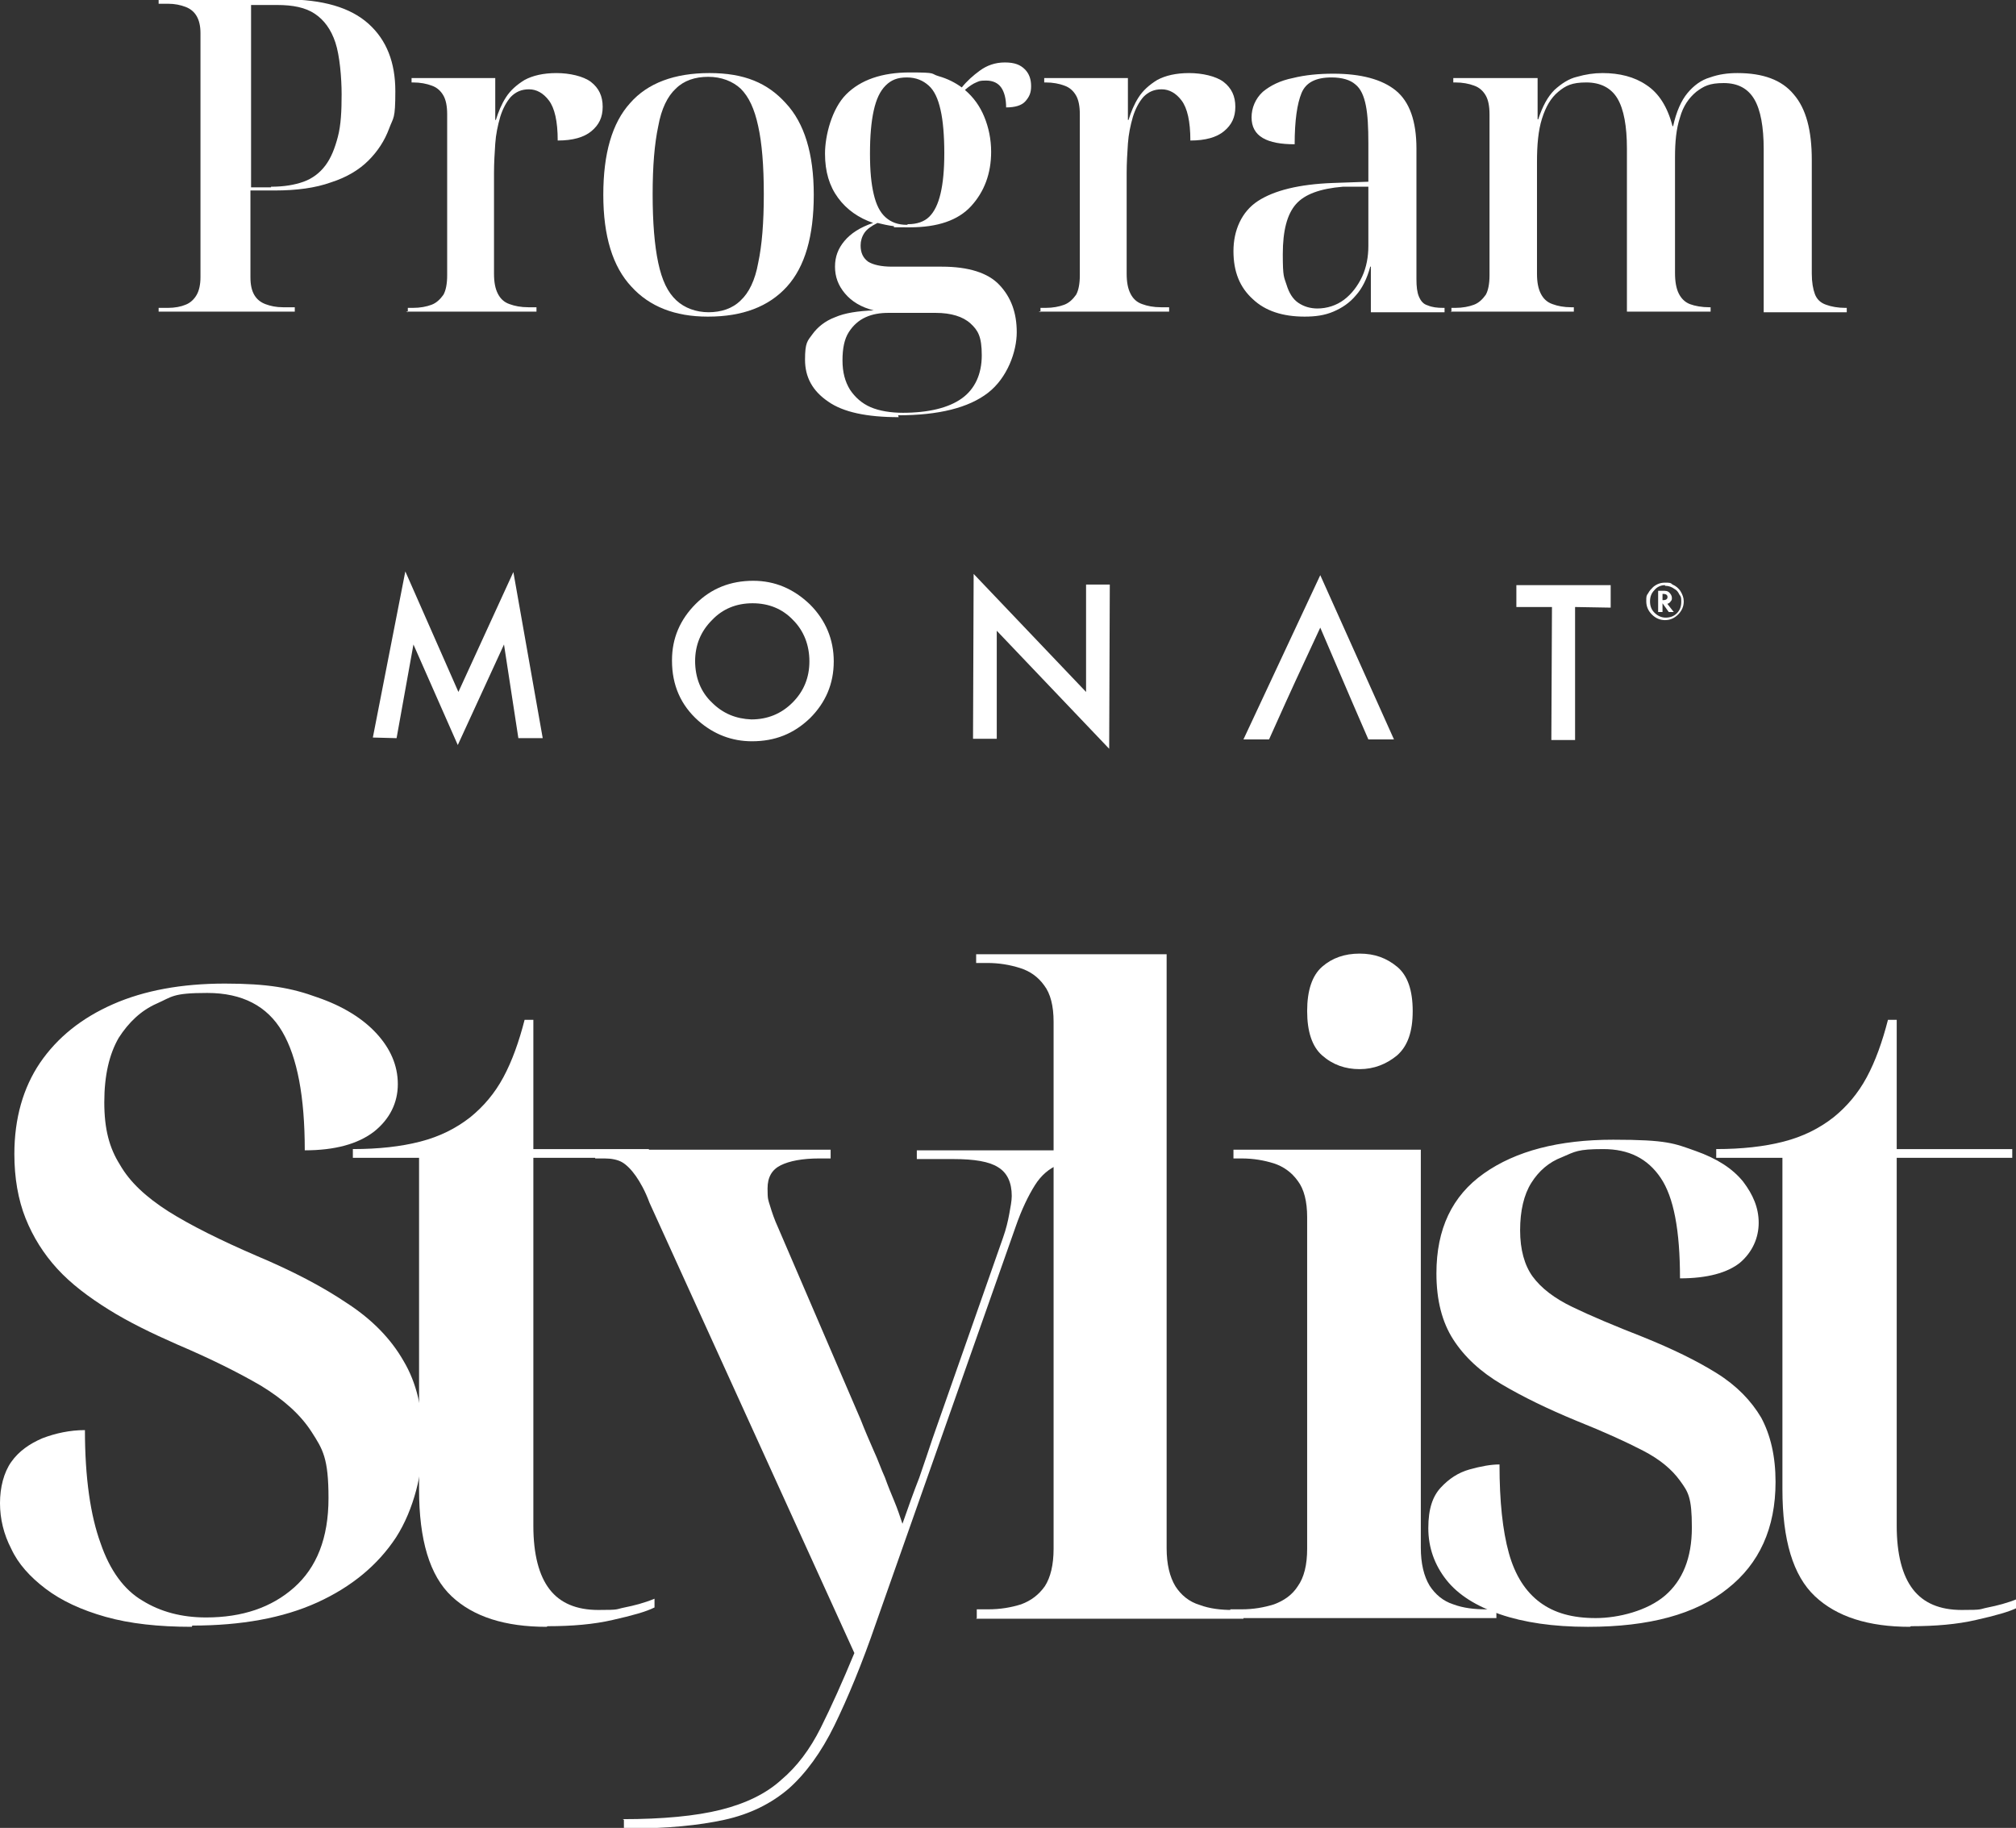 <?xml version="1.0" encoding="UTF-8"?>
<svg xmlns="http://www.w3.org/2000/svg" version="1.1" viewBox="0 0 322.8 292.7">
  <rect x="0" y="0" width="322.8" height="292.7" fill="#333333" stroke="none"/>
  <g>
    <g id="Layer_1">
      <g>
        <g>
          <path d="M30.7,260.5c-5.3,0-9.9-.5-13.8-1.6-3.9-1.1-7.1-2.6-9.6-4.5-2.5-1.9-4.4-4-5.5-6.4-1.2-2.3-1.8-4.8-1.8-7.3s.6-4.9,1.8-6.6c1.2-1.7,2.9-2.9,5-3.8,2.1-.8,4.4-1.3,6.8-1.3,0,7.7.9,13.7,2.5,18.1,1.5,4.4,3.8,7.5,6.7,9.2,2.9,1.8,6.3,2.7,10.2,2.7,5.8,0,10.5-1.6,14.1-4.8,3.6-3.2,5.5-7.9,5.5-14.3s-.9-7.8-2.7-10.6c-1.8-2.8-4.5-5.2-8.1-7.4-3.6-2.1-8-4.3-13.4-6.6-4.1-1.8-7.8-3.6-11-5.6-3.2-2-6-4.1-8.2-6.5-2.2-2.4-3.9-5.1-5.1-8.1-1.2-3-1.8-6.5-1.8-10.3,0-5.7,1.4-10.6,4.1-14.6,2.8-4.1,6.7-7.2,11.7-9.4,5-2.2,11-3.3,17.9-3.3s10.7.7,14.8,2.2c4.1,1.4,7.3,3.4,9.5,5.8,2.2,2.4,3.4,5.1,3.4,8.1s-1.3,5.6-3.8,7.6c-2.6,2-6.3,3-11.1,3,0-8.6-1.2-14.9-3.6-19-2.4-4.1-6.4-6.2-12-6.2s-5.6.6-8.1,1.7c-2.5,1.1-4.5,3-6.1,5.5-1.5,2.6-2.3,6-2.3,10.3s.8,7.3,2.5,10c1.6,2.8,4.2,5.2,7.8,7.5,3.5,2.2,8.3,4.6,14.1,7.1,5.7,2.4,10.5,4.9,14.5,7.6,4,2.6,7,5.7,9,9.2,2.1,3.5,3.1,7.8,3.1,12.8s-1.4,11-4.3,15.5c-2.9,4.4-7.1,7.9-12.6,10.4-5.5,2.5-12.2,3.7-20,3.7Z" fill="#fff"></path>
          <path d="M87.5,260.5c-6.6,0-11.7-1.6-15.2-4.9-3.5-3.3-5.2-9-5.2-17.1v-53.1h-10.6v-1.4c4.1,0,7.7-.4,10.8-1.2,3.1-.8,5.7-2.1,8-3.9,2.1-1.7,3.9-3.8,5.3-6.4,1.4-2.6,2.5-5.7,3.4-9.2h1.4v20.7h18.5v1.4h-18.5v58.9c0,4.6.9,8,2.6,10.2,1.7,2.2,4.3,3.3,7.8,3.3s2.7-.1,4.2-.4c1.5-.3,3.1-.7,4.8-1.4v1.4c-1.4.7-3.6,1.3-6.7,2-3,.7-6.5,1-10.4,1Z" fill="#fff"></path>
          <path d="M99.7,291.3c6.4,0,11.7-.5,15.7-1.5,4-1,7.3-2.6,9.7-4.8,2.5-2.1,4.6-4.9,6.3-8.3,1.7-3.4,3.5-7.4,5.4-12l-32.8-72.1c-.7-1.9-1.5-3.3-2.2-4.3-.7-1-1.5-1.8-2.2-2.2-.7-.4-1.7-.6-2.8-.6h-1.5v-1.4h37.7v1.4h-1.8c-2.7,0-4.8.4-6.2,1.1-1.4.7-2.1,1.9-2.1,3.7s.1,1.8.4,2.8c.3,1,.7,2.2,1.3,3.5l13.2,30.7c.7,1.8,1.4,3.4,2.1,5,.7,1.5,1.2,3,1.8,4.3.5,1.4,1,2.6,1.5,3.8.5,1.2.9,2.4,1.3,3.6.9-2.6,1.8-5.1,2.7-7.4.8-2.3,1.5-4.4,2.1-6.2l11.3-32.2c.5-1.4.8-2.7,1-3.8.2-1.1.4-2.1.4-2.9,0-2.1-.7-3.7-2.2-4.6-1.4-.9-3.8-1.3-7.1-1.3h-5.9v-1.4h28.7v1.4h-.7c-2.1,0-3.8.3-5.3.9-1.5.6-2.8,1.7-3.8,3.3-1,1.6-2.1,3.8-3.1,6.7l-22.3,63.3c-2.3,6.7-4.6,12.2-6.7,16.5-2.1,4.3-4.6,7.7-7.3,10.1-2.8,2.4-6.2,4.1-10.3,5-4.1.9-9.2,1.4-15.4,1.4h-.7v-1.4Z" fill="#fff"></path>
          <path d="M156.4,259.1v-1.4h1.8c2,0,3.7-.3,5.3-.8,1.6-.6,2.8-1.5,3.8-2.9.9-1.4,1.4-3.4,1.4-6v-84.4c0-2.5-.5-4.5-1.5-5.8-1-1.4-2.3-2.3-3.9-2.8-1.6-.5-3.3-.8-5.2-.8h-1.8v-1.4h30.5v95.1c0,2.6.5,4.6,1.4,6.1.9,1.4,2.2,2.5,3.9,3,1.6.6,3.4.8,5.2.8h1.8v1.4h-42.8Z" fill="#fff"></path>
          <path d="M197,259.1v-1.4h1.8c1.9,0,3.6-.3,5.2-.8,1.6-.6,2.9-1.5,3.8-2.9,1-1.4,1.5-3.4,1.5-6v-53.1c0-2.5-.5-4.5-1.5-5.8-1-1.4-2.3-2.3-3.8-2.8-1.6-.5-3.3-.8-5.2-.8h-1.3v-1.4h30v63.7c0,2.6.5,4.6,1.4,6.1.9,1.4,2.2,2.5,3.8,3,1.6.6,3.4.8,5.2.8h1.7v1.4h-42.7ZM217.7,171.2c-2.3,0-4.3-.7-6-2.2-1.6-1.4-2.4-3.8-2.4-7.1s.8-5.7,2.4-7.1c1.6-1.4,3.6-2.1,6-2.1s4.3.7,6,2.1c1.7,1.4,2.5,3.8,2.5,7.1s-.8,5.6-2.5,7.1c-1.7,1.4-3.7,2.2-6,2.2Z" fill="#fff"></path>
          <path d="M254.2,260.5c-5.5,0-10.2-.7-14-2-3.8-1.3-6.7-3.1-8.6-5.5-1.9-2.4-2.9-5.2-2.9-8.3s.7-5.1,2-6.5c1.3-1.4,2.8-2.4,4.6-2.9,1.8-.5,3.4-.8,4.8-.8,0,5.9.5,10.6,1.5,14.2,1,3.6,2.7,6.2,5,7.9,2.3,1.7,5.2,2.5,8.9,2.5s8.3-1.2,11.1-3.6c2.8-2.4,4.3-6,4.3-10.9s-.6-5.7-1.9-7.5c-1.3-1.8-3.2-3.4-5.9-4.8-2.7-1.4-6.2-3-10.7-4.8-4.6-1.9-8.5-3.8-11.9-5.8-3.4-2-6-4.4-7.8-7.2-1.8-2.8-2.7-6.3-2.7-10.6,0-7.1,2.5-12.4,7.6-16,5.1-3.6,12-5.4,20.7-5.4s9.8.6,13.2,1.8c3.4,1.2,5.9,2.8,7.6,4.9,1.6,2.1,2.5,4.2,2.5,6.6s-1,4.7-3,6.4c-2,1.6-5.2,2.5-9.6,2.5,0-7.7-1-13-3.1-16.1-2.1-3.1-5.1-4.6-9.2-4.6s-4.5.4-6.6,1.3c-2.1.8-3.7,2.2-4.9,4.1-1.2,1.9-1.8,4.5-1.8,7.6s.7,5.6,2,7.4c1.4,1.9,3.5,3.5,6.4,4.9,2.9,1.4,6.7,3,11.3,4.8,4.7,1.9,8.6,3.8,11.8,5.8,3.2,2,5.5,4.4,7.1,7.1,1.5,2.8,2.3,6.2,2.3,10.3,0,7.4-2.6,13.1-7.7,17.1-5.1,4.1-12.6,6.1-22.3,6.1Z" fill="#fff"></path>
          <path d="M305.8,260.5c-6.6,0-11.7-1.6-15.2-4.9-3.5-3.3-5.2-9-5.2-17.1v-53.1h-10.6v-1.4c4.1,0,7.7-.4,10.8-1.2,3.1-.8,5.7-2.1,8-3.9,2.1-1.7,3.9-3.8,5.3-6.4,1.4-2.6,2.5-5.7,3.4-9.2h1.4v20.7h18.5v1.4h-18.5v58.9c0,4.6.9,8,2.6,10.2,1.7,2.2,4.3,3.3,7.8,3.3s2.7-.1,4.2-.4c1.5-.3,3.1-.7,4.8-1.4v1.4c-1.4.7-3.6,1.3-6.7,2-3,.7-6.5,1-10.4,1Z" fill="#fff"></path>
        </g>
        <g>
          <path d="M25.4,50v-.7h1.5c1.1,0,2.1-.2,2.8-.5.8-.3,1.4-.9,1.8-1.6.4-.7.6-1.7.6-2.8V5.3c0-1.1-.2-2-.6-2.7-.4-.7-1-1.2-1.8-1.5-.8-.3-1.7-.5-2.8-.5h-1.5v-.7h20.2c6.1,0,10.5,1.3,13.4,3.9,2.9,2.6,4.3,6.2,4.3,10.8s-.3,4.1-1,6c-.7,1.9-1.8,3.6-3.3,5.1-1.5,1.5-3.5,2.7-6,3.5-2.5.9-5.5,1.3-9,1.3h-3.9v13.9c0,1.2.2,2.1.6,2.8s1,1.2,1.8,1.5c.8.3,1.7.5,2.8.5h1.9v.7h-21.8ZM43.4,29.9c2.1,0,3.8-.3,5.2-.8,1.4-.5,2.6-1.4,3.5-2.6.9-1.2,1.5-2.7,2-4.6s.6-4.2.6-6.8-.3-6.2-1-8.3c-.7-2.1-1.8-3.6-3.3-4.6-1.5-1-3.5-1.4-6-1.4h-4.2v29.2h3.2Z" fill="#fff"></path>
          <path d="M65.3,50v-.7h.8c1.2,0,2.2-.2,3-.5.8-.3,1.4-.9,1.9-1.6.4-.7.6-1.8.6-3.1v-25.8c0-1.3-.2-2.3-.6-3-.4-.7-1-1.3-1.9-1.6-.8-.3-1.8-.5-3-.5h-.2v-.7h13.4v6.7h.1c.4-1.3.9-2.5,1.6-3.6.7-1.1,1.7-2,3-2.8,1.3-.7,3-1.1,5.1-1.1s4.3.5,5.5,1.4c1.3,1,1.9,2.3,1.9,4s-.6,2.9-1.8,3.9c-1.2,1-3,1.5-5.4,1.5,0-3.1-.5-5.2-1.4-6.4-.9-1.2-2-1.8-3.2-1.8s-2.1.4-2.9,1.2c-.7.8-1.3,1.9-1.7,3.2-.4,1.4-.7,2.8-.8,4.3-.1,1.5-.2,3.1-.2,4.7v16.1c0,1.4.2,2.4.6,3.2.4.8,1,1.4,1.9,1.7.8.3,1.8.5,3,.5h1.3v.7h-20.9Z" fill="#fff"></path>
          <path d="M113.3,50.7c-5.2,0-9.3-1.6-12.2-4.8-3-3.2-4.5-8.1-4.5-14.7s1.4-11.5,4.3-14.7c2.8-3.2,7.1-4.8,12.7-4.8s9.3,1.6,12.2,4.8c3,3.2,4.5,8.1,4.5,14.7s-1.4,11.5-4.3,14.7c-2.9,3.2-7.1,4.8-12.6,4.8ZM113.4,50c2.1,0,3.9-.6,5.2-1.9,1.3-1.2,2.3-3.2,2.8-6,.6-2.8.9-6.4.9-11s-.3-8.2-.9-10.9c-.6-2.8-1.5-4.7-2.8-6-1.3-1.2-3.1-1.9-5.2-1.9s-3.9.6-5.2,1.9c-1.3,1.2-2.3,3.2-2.8,6-.6,2.8-.9,6.4-.9,10.9s.3,8.2.9,11c.6,2.8,1.5,4.7,2.9,6,1.3,1.2,3.1,1.9,5.2,1.9Z" fill="#fff"></path>
          <path d="M143.9,66.8c-5.1,0-8.9-.8-11.3-2.5-2.5-1.7-3.7-3.9-3.7-6.7s.4-3,1.2-4.1c.8-1.1,2-2.1,3.6-2.7,1.6-.7,3.7-1,6.2-1.1-2-.5-3.5-1.4-4.6-2.7-1.1-1.3-1.6-2.7-1.6-4.3s.5-2.9,1.5-4.1c1-1.2,2.5-2.2,4.6-2.9-2.3-.8-4.2-2.1-5.6-4-1.4-1.9-2.1-4.2-2.1-7.1s1.1-7.2,3.4-9.5c2.3-2.3,5.7-3.5,10.2-3.5s3.2.2,4.6.6c1.4.4,2.6,1,3.7,1.8.8-1,1.8-1.9,2.9-2.7,1.1-.8,2.4-1.3,4-1.3s2.5.4,3.2,1.1c.7.7,1,1.6,1,2.7s-.3,1.7-.9,2.4c-.6.7-1.7,1-3.1,1,0-1.4-.3-2.5-.8-3.2-.5-.7-1.3-1.1-2.4-1.1s-1.1.1-1.6.3c-.5.2-1.1.6-1.8,1.2,1.4,1.2,2.4,2.6,3.1,4.3.7,1.7,1.1,3.6,1.1,5.6,0,3.5-1.1,6.4-3.2,8.7-2.1,2.3-5.4,3.4-9.8,3.4s-1.8,0-2.7-.2c-.8-.1-1.7-.3-2.5-.5-1,.5-1.7,1-2.1,1.6-.4.6-.6,1.3-.6,2,0,1.2.4,2,1.2,2.6.8.5,2.1.8,3.8.8h8c4.3,0,7.4,1,9.2,2.9,1.9,2,2.8,4.5,2.8,7.6s-1.5,7.3-4.6,9.7-7.9,3.6-14.4,3.6ZM144.5,66.1c4.2,0,7.4-.8,9.5-2.3,2.1-1.5,3.2-3.9,3.2-6.9s-.6-4-1.8-5.1c-1.2-1.1-3.1-1.7-5.6-1.7h-7.5c-1.4,0-2.6.2-3.7.7-1.1.5-2,1.3-2.7,2.4-.7,1.1-1,2.6-1,4.5s.4,3.4,1.2,4.7c.8,1.2,1.9,2.2,3.3,2.8,1.4.6,3.2.9,5.2.9ZM145.4,35.9c1.4,0,2.6-.4,3.4-1.2.8-.8,1.4-2,1.8-3.7.4-1.7.6-3.8.6-6.5s-.2-5.2-.6-6.9c-.4-1.8-1-3.1-1.9-3.9-.9-.8-2-1.3-3.5-1.3s-2.5.4-3.4,1.3c-.9.9-1.5,2.2-1.9,4-.4,1.8-.6,4.1-.6,6.9s.2,4.8.6,6.5c.4,1.7,1,2.9,1.9,3.7s2,1.2,3.4,1.2Z" fill="#fff"></path>
          <path d="M166.6,50v-.7h.8c1.2,0,2.2-.2,3-.5.8-.3,1.4-.9,1.9-1.6.4-.7.6-1.8.6-3.1v-25.8c0-1.3-.2-2.3-.6-3-.4-.7-1-1.3-1.9-1.6-.8-.3-1.8-.5-3-.5h-.2v-.7h13.4v6.7h.1c.4-1.3.9-2.5,1.6-3.6.7-1.1,1.7-2,3-2.8,1.3-.7,3-1.1,5.1-1.1s4.3.5,5.5,1.4c1.3,1,1.9,2.3,1.9,4s-.6,2.9-1.8,3.9c-1.2,1-3,1.5-5.4,1.5,0-3.1-.5-5.2-1.4-6.4-.9-1.2-2-1.8-3.2-1.8s-2.1.4-2.9,1.2c-.7.8-1.3,1.9-1.7,3.2-.4,1.4-.7,2.8-.8,4.3-.1,1.5-.2,3.1-.2,4.7v16.1c0,1.4.2,2.4.6,3.2.4.8,1,1.4,1.9,1.7.8.3,1.8.5,3,.5h1.3v.7h-20.9Z" fill="#fff"></path>
          <path d="M208.9,50.7c-3.5,0-6.3-.9-8.3-2.8-2.1-1.9-3.1-4.4-3.1-7.7s1.3-6.3,3.9-8c2.6-1.7,6.6-2.7,12-2.9l5.7-.2v-6.2c0-2.5-.1-4.5-.4-6-.3-1.5-.8-2.7-1.7-3.4-.8-.7-2.1-1.1-3.8-1.1-2.5,0-4.1.8-4.8,2.5-.7,1.7-1.1,4.4-1.1,8.2-2.2,0-3.9-.3-5.1-1-1.2-.7-1.8-1.8-1.8-3.3s.6-3,1.8-4.1c1.2-1,2.8-1.8,4.8-2.2,2-.5,4.2-.7,6.5-.7,4.4,0,7.8.9,10,2.7s3.3,4.9,3.3,9.3v20.9c0,1.2.1,2.1.4,2.8.3.7.7,1.2,1.4,1.4.7.3,1.5.4,2.5.4h.2v.7h-11.8v-7.3h-.1c-.5,1.9-1.3,3.5-2.3,4.6-1,1.2-2.2,2-3.6,2.6s-2.9.8-4.6.8ZM210.9,49.4c1.6,0,3.1-.5,4.3-1.4,1.2-.9,2.2-2.2,2.9-3.7.7-1.5,1-3.2,1-4.9v-9.5h-4.1c-3.6.3-6.1,1.2-7.5,2.8-1.4,1.6-2.1,4.2-2.1,8s.2,3.6.6,4.9c.4,1.3,1,2.3,1.9,2.9s1.9.9,3.1.9Z" fill="#fff"></path>
          <path d="M232.4,50v-.7h.6c1.2,0,2.2-.2,3-.5.8-.3,1.4-.9,1.9-1.6.4-.7.6-1.8.6-3.1v-25.8c0-1.3-.2-2.3-.6-3-.4-.7-1-1.3-1.9-1.6-.8-.3-1.8-.5-3-.5h-.3v-.7h13.5v6.6h.1c.7-2.1,1.5-3.6,2.6-4.7,1.1-1,2.3-1.8,3.6-2.1,1.4-.4,2.7-.6,4.1-.6,2.7,0,5.1.6,7,1.9,2,1.3,3.4,3.5,4.2,6.6h.1c.5-2.3,1.3-4.1,2.3-5.3,1-1.2,2.2-2.1,3.6-2.5,1.4-.5,2.8-.7,4.4-.7,4.1,0,7.1,1.1,9,3.4,2,2.3,2.9,5.8,2.9,10.5v18.2c0,1.4.2,2.5.5,3.3.3.8.9,1.4,1.8,1.7.8.3,1.9.5,3.1.5h.2v.7h-13.3v-26.1c0-3.6-.5-6.3-1.5-8-1-1.7-2.6-2.6-4.9-2.6s-3.2.5-4.4,1.4c-1.2,1-2.1,2.3-2.6,4.1-.6,1.8-.8,3.9-.8,6.4v18.5c0,1.4.2,2.5.6,3.3.4.8,1,1.4,1.8,1.7.8.3,1.9.5,3.1.5h.2v.7h-13.4v-26.1c0-3.6-.5-6.3-1.5-8-1-1.7-2.7-2.6-5-2.6s-3.3.5-4.5,1.5c-1.2,1-2,2.4-2.6,4.3-.6,1.9-.8,4.2-.8,7v17.8c0,1.4.2,2.4.6,3.2.4.8,1,1.4,1.9,1.7.8.3,1.8.5,3,.5h.4v.7h-19.7Z" fill="#fff"></path>
        </g>
        <g>
          <polygon points="59.7 118.1 64.9 91.5 73.4 110.8 82.2 91.6 86.9 118.2 83 118.2 80.7 103.2 73.3 119.3 66.2 103.2 63.5 118.2 59.7 118.1" fill="#fff"></polygon>
          <path d="M107.6,105.7c0-3.5,1.3-6.5,3.8-9,2.5-2.5,5.6-3.7,9.2-3.7,3.5,0,6.5,1.3,9.1,3.8,2.5,2.5,3.8,5.6,3.8,9.1,0,3.6-1.3,6.6-3.8,9.1-2.6,2.5-5.6,3.7-9.3,3.7-3.2,0-6.1-1.1-8.6-3.3-2.8-2.5-4.2-5.7-4.2-9.6M111.3,105.8c0,2.7.9,5,2.7,6.7,1.8,1.8,3.9,2.6,6.3,2.7,2.6,0,4.8-.9,6.6-2.7,1.8-1.8,2.7-4,2.7-6.6s-.9-4.9-2.6-6.6c-1.7-1.8-3.9-2.7-6.5-2.7-2.6,0-4.8.9-6.5,2.7-1.8,1.8-2.7,4-2.7,6.6" fill="#fff"></path>
          <polygon points="155.8 118.3 155.9 91.9 173.9 110.8 173.9 93.6 177.7 93.6 177.6 119.9 159.6 101 159.6 118.3 155.8 118.3" fill="#fff"></polygon>
          <polygon points="215 108.9 211.4 100.5 207.5 108.9 205.9 112.4 203.2 118.4 199.1 118.4 211.4 92.1 223.2 118.4 219.1 118.4 216.5 112.4 215 108.9" fill="#fff"></polygon>
          <polygon points="252.2 97.2 252.2 118.5 248.4 118.5 248.5 97.2 242.8 97.2 242.8 93.7 257.9 93.7 257.9 97.3 252.2 97.2" fill="#fff"></polygon>
          <path d="M269.6,96.3c0,.8-.3,1.5-.9,2.1-.6.6-1.3.9-2.1.9s-1.5-.3-2.1-.9c-.6-.6-.9-1.3-.9-2.1s0-.9.3-1.3c.2-.4.5-.7.8-1,.6-.5,1.2-.7,1.9-.7s.9,0,1.2.3c.5.2,1,.6,1.3,1.1.3.5.5,1,.5,1.6ZM266.6,93.7c-.7,0-1.3.3-1.7.8-.5.5-.7,1.1-.7,1.8s.2,1.3.7,1.8c.5.5,1.1.8,1.8.8s1.3-.2,1.8-.7c.5-.5.7-1.1.7-1.8s0-.8-.3-1.2c-.2-.4-.4-.7-.8-.9-.4-.3-.9-.5-1.5-.5ZM266.9,96.6l1.1,1.4h-.8l-1-1.4v1.4h-.7v-3.4h.7c.5,0,.8,0,1.1.3.2.2.4.5.4.8s0,.4-.2.6c-.1.2-.3.3-.5.4h0ZM266.2,96.1h.1c.5,0,.7-.2.7-.5s-.2-.5-.7-.5h-.1v.9Z" fill="#fff"></path>
        </g>
      </g>
    </g>
  </g>
</svg>
